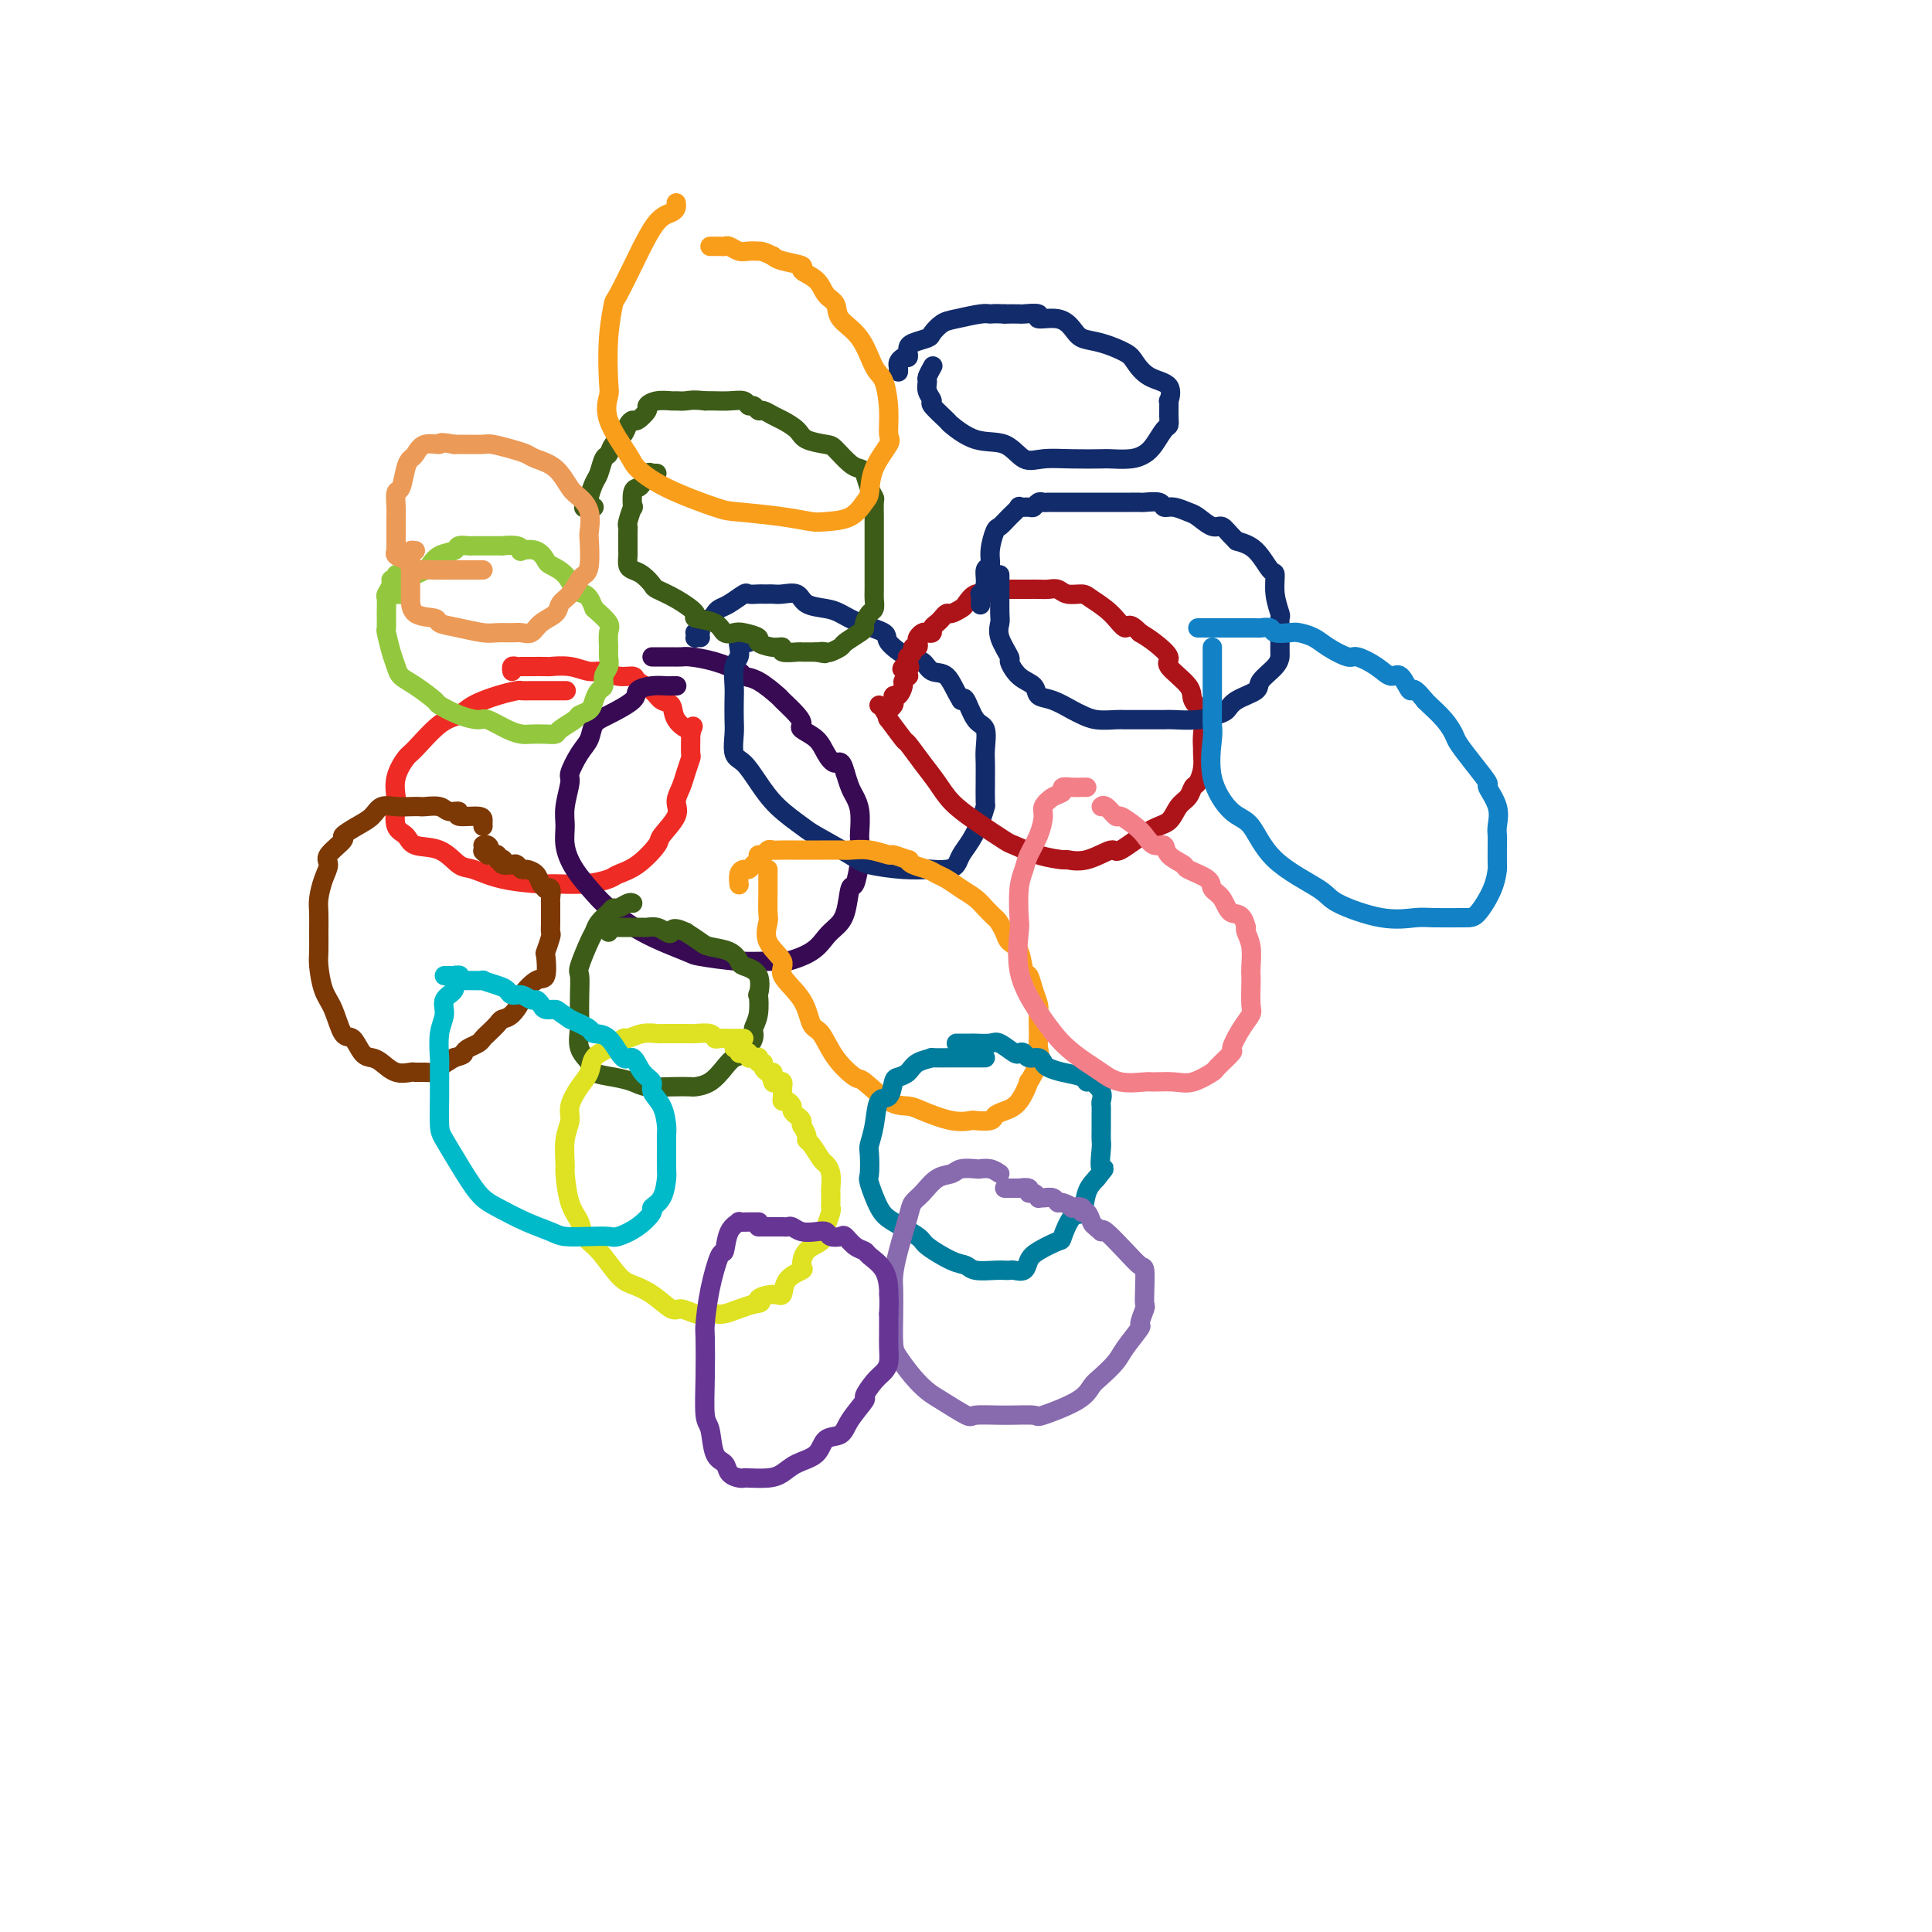 <svg viewBox='0 0 400 400' version='1.1' xmlns='http://www.w3.org/2000/svg' xmlns:xlink='http://www.w3.org/1999/xlink'><g fill='none' stroke='#EE2B24' stroke-width='4' stroke-linecap='round' stroke-linejoin='round'><path d='M117,143c0.199,-0.000 0.398,-0.000 0,0c-0.398,0.000 -1.392,0.000 -2,0c-0.608,-0.000 -0.829,-0.001 -1,0c-0.171,0.001 -0.291,0.002 -1,0c-0.709,-0.002 -2.007,-0.009 -3,0c-0.993,0.009 -1.682,0.034 -2,0c-0.318,-0.034 -0.264,-0.125 -1,0c-0.736,0.125 -2.264,0.468 -4,1c-1.736,0.532 -3.682,1.254 -5,2c-1.318,0.746 -2.007,1.518 -3,2c-0.993,0.482 -2.291,0.675 -4,2c-1.709,1.325 -3.831,3.781 -5,5c-1.169,1.219 -1.387,1.202 -2,2c-0.613,0.798 -1.622,2.412 -2,4c-0.378,1.588 -0.126,3.151 0,4c0.126,0.849 0.126,0.985 0,2c-0.126,1.015 -0.378,2.910 0,4c0.378,1.090 1.387,1.376 2,2c0.613,0.624 0.831,1.585 2,2c1.169,0.415 3.291,0.283 5,1c1.709,0.717 3.007,2.283 4,3c0.993,0.717 1.681,0.585 3,1c1.319,0.415 3.267,1.376 6,2c2.733,0.624 6.250,0.911 8,1c1.750,0.089 1.734,-0.018 3,0c1.266,0.018 3.814,0.163 6,0c2.186,-0.163 4.008,-0.632 5,-1c0.992,-0.368 1.153,-0.633 2,-1c0.847,-0.367 2.380,-0.835 4,-2c1.620,-1.165 3.327,-3.025 4,-4c0.673,-0.975 0.313,-1.065 1,-2c0.687,-0.935 2.423,-2.717 3,-4c0.577,-1.283 -0.003,-2.068 0,-3c0.003,-0.932 0.589,-2.011 1,-3c0.411,-0.989 0.646,-1.886 1,-3c0.354,-1.114 0.827,-2.443 1,-3c0.173,-0.557 0.047,-0.342 0,-1c-0.047,-0.658 -0.013,-2.188 0,-3c0.013,-0.812 0.007,-0.906 0,-1'/><path d='M143,152c0.637,-2.781 0.730,-1.234 0,-1c-0.730,0.234 -2.284,-0.844 -3,-2c-0.716,-1.156 -0.596,-2.391 -1,-3c-0.404,-0.609 -1.333,-0.593 -2,-1c-0.667,-0.407 -1.074,-1.237 -2,-2c-0.926,-0.763 -2.372,-1.457 -3,-2c-0.628,-0.543 -0.438,-0.934 -1,-1c-0.562,-0.066 -1.874,0.193 -3,0c-1.126,-0.193 -2.065,-0.836 -3,-1c-0.935,-0.164 -1.868,0.152 -3,0c-1.132,-0.152 -2.465,-0.773 -4,-1c-1.535,-0.227 -3.272,-0.061 -4,0c-0.728,0.061 -0.447,0.017 -1,0c-0.553,-0.017 -1.942,-0.005 -3,0c-1.058,0.005 -1.786,0.005 -2,0c-0.214,-0.005 0.086,-0.015 0,0c-0.086,0.015 -0.559,0.056 -1,0c-0.441,-0.056 -0.849,-0.207 -1,0c-0.151,0.207 -0.043,0.774 0,1c0.043,0.226 0.022,0.113 0,0'/></g>
<g fill='none' stroke='#370A53' stroke-width='4' stroke-linecap='round' stroke-linejoin='round'><path d='M140,142c0.101,0.001 0.201,0.003 0,0c-0.201,-0.003 -0.705,-0.010 -1,0c-0.295,0.010 -0.382,0.037 -1,0c-0.618,-0.037 -1.766,-0.138 -3,0c-1.234,0.138 -2.553,0.516 -3,1c-0.447,0.484 -0.020,1.076 -1,2c-0.980,0.924 -3.367,2.181 -5,3c-1.633,0.819 -2.514,1.200 -3,2c-0.486,0.800 -0.579,2.020 -1,3c-0.421,0.980 -1.170,1.721 -2,3c-0.830,1.279 -1.740,3.096 -2,4c-0.260,0.904 0.130,0.894 0,2c-0.130,1.106 -0.782,3.329 -1,5c-0.218,1.671 -0.003,2.791 0,4c0.003,1.209 -0.206,2.507 0,4c0.206,1.493 0.826,3.181 2,5c1.174,1.819 2.900,3.768 4,5c1.100,1.232 1.572,1.745 3,3c1.428,1.255 3.811,3.250 7,5c3.189,1.750 7.183,3.255 9,4c1.817,0.745 1.456,0.731 3,1c1.544,0.269 4.994,0.823 8,1c3.006,0.177 5.568,-0.021 7,0c1.432,0.021 1.735,0.262 3,0c1.265,-0.262 3.491,-1.028 5,-2c1.509,-0.972 2.302,-2.151 3,-3c0.698,-0.849 1.301,-1.367 2,-2c0.699,-0.633 1.494,-1.381 2,-3c0.506,-1.619 0.724,-4.109 1,-5c0.276,-0.891 0.611,-0.185 1,-1c0.389,-0.815 0.833,-3.153 1,-5c0.167,-1.847 0.056,-3.204 0,-4c-0.056,-0.796 -0.056,-1.031 0,-2c0.056,-0.969 0.170,-2.672 0,-4c-0.170,-1.328 -0.623,-2.281 -1,-3c-0.377,-0.719 -0.679,-1.206 -1,-2c-0.321,-0.794 -0.660,-1.897 -1,-3'/><path d='M175,160c-0.815,-3.157 -1.353,-2.050 -2,-2c-0.647,0.050 -1.404,-0.958 -2,-2c-0.596,-1.042 -1.033,-2.119 -2,-3c-0.967,-0.881 -2.466,-1.568 -3,-2c-0.534,-0.432 -0.103,-0.610 0,-1c0.103,-0.390 -0.124,-0.994 -1,-2c-0.876,-1.006 -2.403,-2.415 -3,-3c-0.597,-0.585 -0.265,-0.345 -1,-1c-0.735,-0.655 -2.536,-2.204 -4,-3c-1.464,-0.796 -2.590,-0.840 -3,-1c-0.410,-0.160 -0.102,-0.435 -1,-1c-0.898,-0.565 -3.000,-1.419 -5,-2c-2.000,-0.581 -3.898,-0.888 -5,-1c-1.102,-0.112 -1.408,-0.030 -2,0c-0.592,0.030 -1.469,0.008 -2,0c-0.531,-0.008 -0.717,-0.002 -1,0c-0.283,0.002 -0.664,0.001 -1,0c-0.336,-0.001 -0.626,-0.000 -1,0c-0.374,0.000 -0.831,0.000 -1,0c-0.169,-0.000 -0.048,-0.000 0,0c0.048,0.000 0.024,0.000 0,0'/></g>
<g fill='none' stroke='#122B6A' stroke-width='4' stroke-linecap='round' stroke-linejoin='round'><path d='M155,133c-0.312,0.016 -0.623,0.033 -1,0c-0.377,-0.033 -0.819,-0.115 -1,0c-0.181,0.115 -0.101,0.427 0,1c0.101,0.573 0.223,1.406 0,2c-0.223,0.594 -0.791,0.948 -1,2c-0.209,1.052 -0.057,2.804 0,4c0.057,1.196 0.021,1.838 0,3c-0.021,1.162 -0.025,2.844 0,4c0.025,1.156 0.080,1.785 0,3c-0.080,1.215 -0.295,3.015 0,4c0.295,0.985 1.099,1.154 2,2c0.901,0.846 1.897,2.370 3,4c1.103,1.630 2.311,3.368 4,5c1.689,1.632 3.857,3.159 5,4c1.143,0.841 1.259,0.996 3,2c1.741,1.004 5.105,2.857 7,4c1.895,1.143 2.321,1.575 4,2c1.679,0.425 4.611,0.844 7,1c2.389,0.156 4.236,0.051 5,0c0.764,-0.051 0.445,-0.046 1,0c0.555,0.046 1.983,0.134 3,0c1.017,-0.134 1.621,-0.488 2,-1c0.379,-0.512 0.532,-1.181 1,-2c0.468,-0.819 1.250,-1.789 2,-3c0.750,-1.211 1.469,-2.662 2,-4c0.531,-1.338 0.874,-2.564 1,-3c0.126,-0.436 0.033,-0.082 0,-1c-0.033,-0.918 -0.007,-3.108 0,-4c0.007,-0.892 -0.004,-0.488 0,-1c0.004,-0.512 0.022,-1.942 0,-3c-0.022,-1.058 -0.086,-1.745 0,-3c0.086,-1.255 0.322,-3.079 0,-4c-0.322,-0.921 -1.202,-0.940 -2,-2c-0.798,-1.060 -1.514,-3.160 -2,-4c-0.486,-0.840 -0.743,-0.420 -1,0'/><path d='M199,145c-1.295,-2.031 -2.033,-4.109 -3,-5c-0.967,-0.891 -2.164,-0.595 -3,-1c-0.836,-0.405 -1.311,-1.512 -2,-2c-0.689,-0.488 -1.591,-0.358 -3,-1c-1.409,-0.642 -3.324,-2.056 -4,-3c-0.676,-0.944 -0.114,-1.417 -1,-2c-0.886,-0.583 -3.219,-1.274 -5,-2c-1.781,-0.726 -3.008,-1.487 -4,-2c-0.992,-0.513 -1.747,-0.778 -3,-1c-1.253,-0.222 -3.004,-0.399 -4,-1c-0.996,-0.601 -1.237,-1.625 -2,-2c-0.763,-0.375 -2.049,-0.101 -3,0c-0.951,0.101 -1.569,0.027 -2,0c-0.431,-0.027 -0.677,-0.009 -1,0c-0.323,0.009 -0.723,0.009 -1,0c-0.277,-0.009 -0.431,-0.028 -1,0c-0.569,0.028 -1.553,0.101 -2,0c-0.447,-0.101 -0.356,-0.378 -1,0c-0.644,0.378 -2.023,1.409 -3,2c-0.977,0.591 -1.553,0.740 -2,1c-0.447,0.260 -0.765,0.630 -1,1c-0.235,0.370 -0.389,0.740 -1,1c-0.611,0.260 -1.681,0.408 -2,1c-0.319,0.592 0.111,1.626 0,2c-0.111,0.374 -0.763,0.086 -1,0c-0.237,-0.086 -0.060,0.030 0,0c0.060,-0.030 0.002,-0.204 0,0c-0.002,0.204 0.051,0.787 0,1c-0.051,0.213 -0.206,0.057 0,0c0.206,-0.057 0.773,-0.016 1,0c0.227,0.016 0.113,0.008 0,0'/></g>
<g fill='none' stroke='#3D5C18' stroke-width='4' stroke-linecap='round' stroke-linejoin='round'><path d='M131,187c-0.222,-0.118 -0.444,-0.236 -1,0c-0.556,0.236 -1.445,0.827 -2,1c-0.555,0.173 -0.778,-0.070 -1,0c-0.222,0.070 -0.445,0.453 -1,1c-0.555,0.547 -1.441,1.258 -2,2c-0.559,0.742 -0.791,1.516 -1,2c-0.209,0.484 -0.396,0.680 -1,2c-0.604,1.320 -1.625,3.766 -2,5c-0.375,1.234 -0.102,1.257 0,2c0.102,0.743 0.035,2.205 0,4c-0.035,1.795 -0.037,3.924 0,5c0.037,1.076 0.112,1.100 0,2c-0.112,0.900 -0.413,2.675 0,4c0.413,1.325 1.540,2.201 2,3c0.460,0.799 0.254,1.520 1,2c0.746,0.480 2.446,0.717 4,1c1.554,0.283 2.964,0.612 4,1c1.036,0.388 1.698,0.835 3,1c1.302,0.165 3.245,0.049 5,0c1.755,-0.049 3.324,-0.031 4,0c0.676,0.031 0.460,0.074 1,0c0.540,-0.074 1.837,-0.264 3,-1c1.163,-0.736 2.191,-2.017 3,-3c0.809,-0.983 1.397,-1.668 2,-2c0.603,-0.332 1.219,-0.311 2,-1c0.781,-0.689 1.725,-2.086 2,-3c0.275,-0.914 -0.120,-1.344 0,-2c0.120,-0.656 0.754,-1.538 1,-3c0.246,-1.462 0.106,-3.504 0,-4c-0.106,-0.496 -0.176,0.554 0,0c0.176,-0.554 0.597,-2.712 0,-4c-0.597,-1.288 -2.214,-1.706 -3,-2c-0.786,-0.294 -0.741,-0.463 -1,-1c-0.259,-0.537 -0.822,-1.443 -2,-2c-1.178,-0.557 -2.971,-0.765 -4,-1c-1.029,-0.235 -1.294,-0.496 -2,-1c-0.706,-0.504 -1.853,-1.252 -3,-2'/><path d='M142,193c-2.964,-1.409 -2.874,-0.430 -3,0c-0.126,0.430 -0.469,0.311 -1,0c-0.531,-0.311 -1.249,-0.815 -2,-1c-0.751,-0.185 -1.535,-0.050 -2,0c-0.465,0.050 -0.612,0.014 -1,0c-0.388,-0.014 -1.018,-0.005 -2,0c-0.982,0.005 -2.316,0.005 -3,0c-0.684,-0.005 -0.719,-0.015 -1,0c-0.281,0.015 -0.807,0.056 -1,0c-0.193,-0.056 -0.052,-0.207 0,0c0.052,0.207 0.015,0.774 0,1c-0.015,0.226 -0.007,0.113 0,0'/></g>
<g fill='none' stroke='#F99E1B' stroke-width='4' stroke-linecap='round' stroke-linejoin='round'><path d='M159,180c0.001,0.763 0.001,1.526 0,2c-0.001,0.474 -0.004,0.661 0,1c0.004,0.339 0.013,0.832 0,2c-0.013,1.168 -0.049,3.010 0,4c0.049,0.990 0.184,1.127 0,2c-0.184,0.873 -0.688,2.483 0,4c0.688,1.517 2.568,2.942 3,4c0.432,1.058 -0.584,1.748 0,3c0.584,1.252 2.770,3.065 4,5c1.230,1.935 1.506,3.993 2,5c0.494,1.007 1.205,0.964 2,2c0.795,1.036 1.673,3.153 3,5c1.327,1.847 3.104,3.425 4,4c0.896,0.575 0.910,0.148 2,1c1.090,0.852 3.256,2.985 5,4c1.744,1.015 3.067,0.913 4,1c0.933,0.087 1.476,0.364 3,1c1.524,0.636 4.029,1.632 6,2c1.971,0.368 3.409,0.110 4,0c0.591,-0.110 0.336,-0.071 1,0c0.664,0.071 2.249,0.175 3,0c0.751,-0.175 0.668,-0.628 1,-1c0.332,-0.372 1.077,-0.662 2,-1c0.923,-0.338 2.023,-0.723 3,-2c0.977,-1.277 1.831,-3.445 2,-4c0.169,-0.555 -0.347,0.501 0,0c0.347,-0.501 1.557,-2.561 2,-4c0.443,-1.439 0.120,-2.258 0,-3c-0.120,-0.742 -0.035,-1.409 0,-2c0.035,-0.591 0.021,-1.108 0,-2c-0.021,-0.892 -0.047,-2.158 0,-3c0.047,-0.842 0.168,-1.258 0,-2c-0.168,-0.742 -0.626,-1.809 -1,-3c-0.374,-1.191 -0.664,-2.507 -1,-3c-0.336,-0.493 -0.719,-0.163 -1,-1c-0.281,-0.837 -0.460,-2.841 -1,-4c-0.540,-1.159 -1.440,-1.474 -2,-2c-0.560,-0.526 -0.780,-1.263 -1,-2'/><path d='M208,193c-1.282,-2.440 -1.488,-2.541 -2,-3c-0.512,-0.459 -1.331,-1.275 -2,-2c-0.669,-0.725 -1.189,-1.360 -2,-2c-0.811,-0.640 -1.912,-1.284 -3,-2c-1.088,-0.716 -2.163,-1.502 -3,-2c-0.837,-0.498 -1.437,-0.707 -2,-1c-0.563,-0.293 -1.090,-0.671 -2,-1c-0.910,-0.329 -2.202,-0.609 -3,-1c-0.798,-0.391 -1.101,-0.893 -1,-1c0.101,-0.107 0.605,0.182 0,0c-0.605,-0.182 -2.321,-0.833 -3,-1c-0.679,-0.167 -0.323,0.151 -1,0c-0.677,-0.151 -2.389,-0.773 -4,-1c-1.611,-0.227 -3.123,-0.061 -4,0c-0.877,0.061 -1.120,0.016 -2,0c-0.880,-0.016 -2.396,-0.004 -4,0c-1.604,0.004 -3.294,0.000 -4,0c-0.706,-0.000 -0.426,0.004 -1,0c-0.574,-0.004 -2.000,-0.016 -3,0c-1.000,0.016 -1.574,0.060 -2,0c-0.426,-0.060 -0.706,-0.224 -1,0c-0.294,0.224 -0.604,0.834 -1,1c-0.396,0.166 -0.879,-0.114 -1,0c-0.121,0.114 0.122,0.621 0,1c-0.122,0.379 -0.607,0.631 -1,1c-0.393,0.369 -0.694,0.855 -1,1c-0.306,0.145 -0.618,-0.052 -1,0c-0.382,0.052 -0.834,0.354 -1,1c-0.166,0.646 -0.045,1.635 0,2c0.045,0.365 0.013,0.104 0,0c-0.013,-0.104 -0.006,-0.052 0,0'/></g>
<g fill='none' stroke='#7C3805' stroke-width='4' stroke-linecap='round' stroke-linejoin='round'><path d='M100,171c0.003,0.081 0.006,0.161 0,0c-0.006,-0.161 -0.022,-0.564 0,-1c0.022,-0.436 0.082,-0.905 -1,-1c-1.082,-0.095 -3.306,0.185 -4,0c-0.694,-0.185 0.141,-0.834 0,-1c-0.141,-0.166 -1.258,0.152 -2,0c-0.742,-0.152 -1.107,-0.772 -2,-1c-0.893,-0.228 -2.312,-0.063 -3,0c-0.688,0.063 -0.645,0.023 -1,0c-0.355,-0.023 -1.108,-0.029 -2,0c-0.892,0.029 -1.922,0.092 -3,0c-1.078,-0.092 -2.205,-0.339 -3,0c-0.795,0.339 -1.258,1.263 -2,2c-0.742,0.737 -1.764,1.285 -3,2c-1.236,0.715 -2.688,1.597 -3,2c-0.312,0.403 0.515,0.327 0,1c-0.515,0.673 -2.373,2.094 -3,3c-0.627,0.906 -0.025,1.298 0,2c0.025,0.702 -0.529,1.714 -1,3c-0.471,1.286 -0.859,2.845 -1,4c-0.141,1.155 -0.036,1.905 0,3c0.036,1.095 0.001,2.534 0,4c-0.001,1.466 0.030,2.958 0,4c-0.030,1.042 -0.121,1.636 0,3c0.121,1.364 0.455,3.500 1,5c0.545,1.500 1.301,2.363 2,4c0.699,1.637 1.341,4.048 2,5c0.659,0.952 1.334,0.445 2,1c0.666,0.555 1.324,2.173 2,3c0.676,0.827 1.371,0.863 2,1c0.629,0.137 1.194,0.376 2,1c0.806,0.624 1.855,1.632 3,2c1.145,0.368 2.385,0.096 3,0c0.615,-0.096 0.604,-0.018 1,0c0.396,0.018 1.199,-0.026 2,0c0.801,0.026 1.600,0.122 2,0c0.400,-0.122 0.400,-0.464 1,-1c0.600,-0.536 1.800,-1.268 3,-2'/><path d='M94,219c2.277,-0.642 1.971,-0.749 2,-1c0.029,-0.251 0.393,-0.648 1,-1c0.607,-0.352 1.457,-0.658 2,-1c0.543,-0.342 0.778,-0.719 1,-1c0.222,-0.281 0.432,-0.465 1,-1c0.568,-0.535 1.495,-1.422 2,-2c0.505,-0.578 0.590,-0.846 1,-1c0.410,-0.154 1.147,-0.195 2,-1c0.853,-0.805 1.822,-2.374 2,-3c0.178,-0.626 -0.437,-0.308 0,-1c0.437,-0.692 1.925,-2.392 3,-3c1.075,-0.608 1.738,-0.123 2,-1c0.262,-0.877 0.123,-3.116 0,-4c-0.123,-0.884 -0.229,-0.412 0,-1c0.229,-0.588 0.793,-2.238 1,-3c0.207,-0.762 0.055,-0.638 0,-1c-0.055,-0.362 -0.015,-1.209 0,-2c0.015,-0.791 0.005,-1.526 0,-2c-0.005,-0.474 -0.005,-0.687 0,-1c0.005,-0.313 0.015,-0.725 0,-1c-0.015,-0.275 -0.056,-0.413 0,-1c0.056,-0.587 0.208,-1.623 0,-2c-0.208,-0.377 -0.776,-0.093 -1,0c-0.224,0.093 -0.105,-0.003 0,0c0.105,0.003 0.197,0.107 0,0c-0.197,-0.107 -0.683,-0.425 -1,-1c-0.317,-0.575 -0.465,-1.408 -1,-2c-0.535,-0.592 -1.457,-0.942 -2,-1c-0.543,-0.058 -0.706,0.177 -1,0c-0.294,-0.177 -0.719,-0.766 -1,-1c-0.281,-0.234 -0.419,-0.114 -1,0c-0.581,0.114 -1.605,0.223 -2,0c-0.395,-0.223 -0.161,-0.778 0,-1c0.161,-0.222 0.250,-0.112 0,0c-0.250,0.112 -0.840,0.226 -1,0c-0.160,-0.226 0.111,-0.792 0,-1c-0.111,-0.208 -0.603,-0.060 -1,0c-0.397,0.060 -0.698,0.030 -1,0'/><path d='M101,177c-2.027,-1.249 -0.595,-0.871 0,-1c0.595,-0.129 0.352,-0.766 0,-1c-0.352,-0.234 -0.815,-0.067 -1,0c-0.185,0.067 -0.093,0.033 0,0'/></g>
<g fill='none' stroke='#AD1419' stroke-width='4' stroke-linecap='round' stroke-linejoin='round'><path d='M182,146c0.286,0.164 0.572,0.328 1,1c0.428,0.672 0.999,1.852 1,2c0.001,0.148 -0.569,-0.737 0,0c0.569,0.737 2.276,3.096 3,4c0.724,0.904 0.466,0.355 1,1c0.534,0.645 1.860,2.485 3,4c1.140,1.515 2.095,2.706 3,4c0.905,1.294 1.759,2.693 3,4c1.241,1.307 2.869,2.522 5,4c2.131,1.478 4.764,3.218 6,4c1.236,0.782 1.073,0.604 2,1c0.927,0.396 2.942,1.366 5,2c2.058,0.634 4.158,0.934 5,1c0.842,0.066 0.427,-0.101 1,0c0.573,0.101 2.135,0.471 4,0c1.865,-0.471 4.032,-1.782 5,-2c0.968,-0.218 0.735,0.658 2,0c1.265,-0.658 4.027,-2.849 6,-4c1.973,-1.151 3.158,-1.263 4,-2c0.842,-0.737 1.340,-2.101 2,-3c0.660,-0.899 1.483,-1.334 2,-2c0.517,-0.666 0.727,-1.564 1,-2c0.273,-0.436 0.608,-0.412 1,-1c0.392,-0.588 0.839,-1.788 1,-3c0.161,-1.212 0.035,-2.435 0,-3c-0.035,-0.565 0.019,-0.471 0,-1c-0.019,-0.529 -0.112,-1.683 0,-3c0.112,-1.317 0.428,-2.799 0,-4c-0.428,-1.201 -1.602,-2.121 -2,-3c-0.398,-0.879 -0.021,-1.716 -1,-3c-0.979,-1.284 -3.314,-3.014 -4,-4c-0.686,-0.986 0.277,-1.227 0,-2c-0.277,-0.773 -1.793,-2.078 -3,-3c-1.207,-0.922 -2.103,-1.461 -3,-2'/><path d='M236,131c-2.568,-2.718 -2.488,-1.015 -3,-1c-0.512,0.015 -1.618,-1.660 -3,-3c-1.382,-1.340 -3.042,-2.345 -4,-3c-0.958,-0.655 -1.215,-0.960 -2,-1c-0.785,-0.040 -2.097,0.185 -3,0c-0.903,-0.185 -1.398,-0.782 -2,-1c-0.602,-0.218 -1.311,-0.058 -2,0c-0.689,0.058 -1.358,0.016 -2,0c-0.642,-0.016 -1.256,-0.004 -2,0c-0.744,0.004 -1.619,-0.000 -2,0c-0.381,0.000 -0.269,0.004 -1,0c-0.731,-0.004 -2.307,-0.017 -3,0c-0.693,0.017 -0.504,0.064 -1,0c-0.496,-0.064 -1.676,-0.239 -2,0c-0.324,0.239 0.208,0.891 0,1c-0.208,0.109 -1.155,-0.325 -2,0c-0.845,0.325 -1.589,1.411 -2,2c-0.411,0.589 -0.491,0.683 -1,1c-0.509,0.317 -1.447,0.858 -2,1c-0.553,0.142 -0.722,-0.116 -1,0c-0.278,0.116 -0.666,0.606 -1,1c-0.334,0.394 -0.614,0.693 -1,1c-0.386,0.307 -0.878,0.621 -1,1c-0.122,0.379 0.125,0.822 0,1c-0.125,0.178 -0.621,0.090 -1,0c-0.379,-0.090 -0.642,-0.183 -1,0c-0.358,0.183 -0.813,0.640 -1,1c-0.187,0.360 -0.106,0.622 0,1c0.106,0.378 0.239,0.871 0,1c-0.239,0.129 -0.849,-0.106 -1,0c-0.151,0.106 0.155,0.554 0,1c-0.155,0.446 -0.773,0.889 -1,1c-0.227,0.111 -0.065,-0.111 0,0c0.065,0.111 0.032,0.556 0,1'/><path d='M188,137c-2.476,2.504 -0.668,1.263 0,1c0.668,-0.263 0.194,0.453 0,1c-0.194,0.547 -0.107,0.925 0,1c0.107,0.075 0.235,-0.152 0,0c-0.235,0.152 -0.834,0.685 -1,1c-0.166,0.315 0.100,0.413 0,1c-0.100,0.587 -0.566,1.664 -1,2c-0.434,0.336 -0.834,-0.067 -1,0c-0.166,0.067 -0.096,0.606 0,1c0.096,0.394 0.218,0.645 0,1c-0.218,0.355 -0.777,0.816 -1,1c-0.223,0.184 -0.112,0.092 0,0'/></g>
<g fill='none' stroke='#007C9C' stroke-width='4' stroke-linecap='round' stroke-linejoin='round'><path d='M204,219c-0.295,0.000 -0.590,0.000 -1,0c-0.410,-0.000 -0.936,-0.000 -1,0c-0.064,0.000 0.335,0.000 0,0c-0.335,-0.000 -1.404,-0.001 -2,0c-0.596,0.001 -0.719,0.002 -1,0c-0.281,-0.002 -0.718,-0.008 -2,0c-1.282,0.008 -3.408,0.030 -4,0c-0.592,-0.030 0.350,-0.112 0,0c-0.350,0.112 -1.991,0.420 -3,1c-1.009,0.580 -1.388,1.433 -2,2c-0.612,0.567 -1.459,0.846 -2,1c-0.541,0.154 -0.776,0.181 -1,1c-0.224,0.819 -0.438,2.430 -1,3c-0.562,0.570 -1.471,0.100 -2,1c-0.529,0.900 -0.679,3.169 -1,5c-0.321,1.831 -0.812,3.225 -1,4c-0.188,0.775 -0.072,0.930 0,2c0.072,1.070 0.100,3.053 0,4c-0.100,0.947 -0.329,0.857 0,2c0.329,1.143 1.214,3.518 2,5c0.786,1.482 1.471,2.070 3,3c1.529,0.930 3.902,2.200 5,3c1.098,0.800 0.920,1.128 2,2c1.080,0.872 3.417,2.286 5,3c1.583,0.714 2.413,0.727 3,1c0.587,0.273 0.930,0.805 2,1c1.070,0.195 2.868,0.054 4,0c1.132,-0.054 1.598,-0.021 2,0c0.402,0.021 0.738,0.028 1,0c0.262,-0.028 0.449,-0.092 1,0c0.551,0.092 1.467,0.340 2,0c0.533,-0.340 0.684,-1.269 1,-2c0.316,-0.731 0.795,-1.264 2,-2c1.205,-0.736 3.134,-1.674 4,-2c0.866,-0.326 0.669,-0.040 1,-1c0.331,-0.960 1.192,-3.164 2,-4c0.808,-0.836 1.564,-0.302 2,-1c0.436,-0.698 0.553,-2.628 1,-4c0.447,-1.372 1.223,-2.186 2,-3'/><path d='M227,244c2.547,-3.176 1.414,-1.617 1,-2c-0.414,-0.383 -0.111,-2.708 0,-4c0.111,-1.292 0.029,-1.550 0,-2c-0.029,-0.450 -0.006,-1.093 0,-2c0.006,-0.907 -0.005,-2.079 0,-3c0.005,-0.921 0.026,-1.591 0,-2c-0.026,-0.409 -0.098,-0.557 0,-1c0.098,-0.443 0.368,-1.179 0,-2c-0.368,-0.821 -1.373,-1.726 -2,-2c-0.627,-0.274 -0.875,0.081 -1,0c-0.125,-0.081 -0.126,-0.600 -1,-1c-0.874,-0.400 -2.619,-0.681 -4,-1c-1.381,-0.319 -2.397,-0.678 -3,-1c-0.603,-0.322 -0.792,-0.609 -1,-1c-0.208,-0.391 -0.435,-0.887 -1,-1c-0.565,-0.113 -1.468,0.158 -2,0c-0.532,-0.158 -0.693,-0.746 -1,-1c-0.307,-0.254 -0.758,-0.173 -1,0c-0.242,0.173 -0.273,0.439 -1,0c-0.727,-0.439 -2.149,-1.582 -3,-2c-0.851,-0.418 -1.132,-0.112 -2,0c-0.868,0.112 -2.324,0.030 -3,0c-0.676,-0.030 -0.573,-0.008 -1,0c-0.427,0.008 -1.384,0.002 -2,0c-0.616,-0.002 -0.890,-0.001 -1,0c-0.110,0.001 -0.055,0.000 0,0'/></g>
<g fill='none' stroke='#DEE222' stroke-width='4' stroke-linecap='round' stroke-linejoin='round'><path d='M154,215c-0.469,0.001 -0.938,0.001 -1,0c-0.062,-0.001 0.284,-0.004 0,0c-0.284,0.004 -1.197,0.015 -2,0c-0.803,-0.015 -1.495,-0.057 -2,0c-0.505,0.057 -0.823,0.211 -1,0c-0.177,-0.211 -0.212,-0.789 -1,-1c-0.788,-0.211 -2.328,-0.056 -3,0c-0.672,0.056 -0.476,0.014 -1,0c-0.524,-0.014 -1.769,0.000 -3,0c-1.231,-0.000 -2.447,-0.016 -3,0c-0.553,0.016 -0.444,0.063 -1,0c-0.556,-0.063 -1.778,-0.236 -3,0c-1.222,0.236 -2.445,0.881 -3,1c-0.555,0.119 -0.441,-0.290 -1,0c-0.559,0.290 -1.790,1.278 -3,2c-1.210,0.722 -2.400,1.179 -3,2c-0.600,0.821 -0.609,2.006 -1,3c-0.391,0.994 -1.162,1.797 -2,3c-0.838,1.203 -1.742,2.804 -2,4c-0.258,1.196 0.129,1.986 0,3c-0.129,1.014 -0.774,2.252 -1,4c-0.226,1.748 -0.035,4.005 0,5c0.035,0.995 -0.088,0.729 0,2c0.088,1.271 0.387,4.081 1,6c0.613,1.919 1.542,2.948 2,4c0.458,1.052 0.446,2.129 1,3c0.554,0.871 1.675,1.537 3,3c1.325,1.463 2.854,3.722 4,5c1.146,1.278 1.911,1.576 3,2c1.089,0.424 2.504,0.975 4,2c1.496,1.025 3.072,2.523 4,3c0.928,0.477 1.206,-0.068 2,0c0.794,0.068 2.102,0.747 3,1c0.898,0.253 1.384,0.079 2,0c0.616,-0.079 1.361,-0.062 2,0c0.639,0.062 1.172,0.171 2,0c0.828,-0.171 1.951,-0.620 3,-1c1.049,-0.380 2.025,-0.690 3,-1'/><path d='M156,270c2.706,-0.310 0.971,-0.584 1,-1c0.029,-0.416 1.822,-0.974 3,-1c1.178,-0.026 1.742,0.481 2,0c0.258,-0.481 0.209,-1.949 1,-3c0.791,-1.051 2.423,-1.686 3,-2c0.577,-0.314 0.101,-0.306 0,-1c-0.101,-0.694 0.173,-2.091 1,-3c0.827,-0.909 2.208,-1.329 3,-2c0.792,-0.671 0.997,-1.593 1,-2c0.003,-0.407 -0.195,-0.298 0,-1c0.195,-0.702 0.784,-2.214 1,-3c0.216,-0.786 0.059,-0.847 0,-1c-0.059,-0.153 -0.019,-0.398 0,-1c0.019,-0.602 0.017,-1.560 0,-2c-0.017,-0.440 -0.050,-0.363 0,-1c0.050,-0.637 0.181,-1.988 0,-3c-0.181,-1.012 -0.674,-1.684 -1,-2c-0.326,-0.316 -0.483,-0.274 -1,-1c-0.517,-0.726 -1.392,-2.219 -2,-3c-0.608,-0.781 -0.948,-0.849 -1,-1c-0.052,-0.151 0.183,-0.383 0,-1c-0.183,-0.617 -0.784,-1.618 -1,-2c-0.216,-0.382 -0.048,-0.144 0,0c0.048,0.144 -0.025,0.193 0,0c0.025,-0.193 0.148,-0.630 0,-1c-0.148,-0.370 -0.565,-0.673 -1,-1c-0.435,-0.327 -0.887,-0.678 -1,-1c-0.113,-0.322 0.113,-0.616 0,-1c-0.113,-0.384 -0.567,-0.858 -1,-1c-0.433,-0.142 -0.847,0.049 -1,0c-0.153,-0.049 -0.045,-0.339 0,-1c0.045,-0.661 0.026,-1.694 0,-2c-0.026,-0.306 -0.058,0.114 0,0c0.058,-0.114 0.208,-0.761 0,-1c-0.208,-0.239 -0.774,-0.068 -1,0c-0.226,0.068 -0.113,0.034 0,0'/><path d='M161,224c-1.925,-2.896 -1.238,-0.635 -1,0c0.238,0.635 0.026,-0.356 0,-1c-0.026,-0.644 0.133,-0.942 0,-1c-0.133,-0.058 -0.558,0.124 -1,0c-0.442,-0.124 -0.902,-0.555 -1,-1c-0.098,-0.445 0.167,-0.904 0,-1c-0.167,-0.096 -0.767,0.171 -1,0c-0.233,-0.171 -0.100,-0.782 0,-1c0.100,-0.218 0.168,-0.045 0,0c-0.168,0.045 -0.571,-0.040 -1,0c-0.429,0.040 -0.885,0.203 -1,0c-0.115,-0.203 0.109,-0.772 0,-1c-0.109,-0.228 -0.551,-0.113 -1,0c-0.449,0.113 -0.904,0.226 -1,0c-0.096,-0.226 0.166,-0.792 0,-1c-0.166,-0.208 -0.762,-0.060 -1,0c-0.238,0.060 -0.119,0.030 0,0'/></g>
<g fill='none' stroke='#3D5C18' stroke-width='4' stroke-linecap='round' stroke-linejoin='round'><path d='M136,98c-0.446,-0.014 -0.893,-0.028 -1,0c-0.107,0.028 0.125,0.099 0,0c-0.125,-0.099 -0.608,-0.368 -1,0c-0.392,0.368 -0.692,1.374 -1,2c-0.308,0.626 -0.622,0.872 -1,1c-0.378,0.128 -0.819,0.139 -1,1c-0.181,0.861 -0.101,2.573 0,3c0.101,0.427 0.223,-0.430 0,0c-0.223,0.430 -0.792,2.147 -1,3c-0.208,0.853 -0.056,0.841 0,1c0.056,0.159 0.015,0.490 0,1c-0.015,0.510 -0.005,1.201 0,2c0.005,0.799 0.004,1.706 0,2c-0.004,0.294 -0.009,-0.024 0,0c0.009,0.024 0.034,0.392 0,1c-0.034,0.608 -0.127,1.458 0,2c0.127,0.542 0.476,0.777 1,1c0.524,0.223 1.225,0.434 2,1c0.775,0.566 1.626,1.486 2,2c0.374,0.514 0.271,0.623 1,1c0.729,0.377 2.288,1.023 4,2c1.712,0.977 3.575,2.286 4,3c0.425,0.714 -0.590,0.831 0,1c0.590,0.169 2.783,0.388 4,1c1.217,0.612 1.458,1.617 2,2c0.542,0.383 1.384,0.145 2,0c0.616,-0.145 1.007,-0.198 2,0c0.993,0.198 2.589,0.645 3,1c0.411,0.355 -0.363,0.617 0,1c0.363,0.383 1.862,0.887 3,1c1.138,0.113 1.915,-0.166 2,0c0.085,0.166 -0.521,0.777 0,1c0.521,0.223 2.171,0.060 3,0c0.829,-0.060 0.839,-0.016 1,0c0.161,0.016 0.475,0.005 1,0c0.525,-0.005 1.263,-0.002 2,0'/><path d='M169,135c3.113,0.623 1.395,0.179 1,0c-0.395,-0.179 0.531,-0.093 1,0c0.469,0.093 0.480,0.193 1,0c0.520,-0.193 1.550,-0.681 2,-1c0.450,-0.319 0.319,-0.471 1,-1c0.681,-0.529 2.172,-1.436 3,-2c0.828,-0.564 0.992,-0.785 1,-1c0.008,-0.215 -0.142,-0.425 0,-1c0.142,-0.575 0.574,-1.514 1,-2c0.426,-0.486 0.846,-0.520 1,-1c0.154,-0.480 0.041,-1.405 0,-2c-0.041,-0.595 -0.011,-0.859 0,-2c0.011,-1.141 0.003,-3.160 0,-4c-0.003,-0.840 -0.001,-0.503 0,-1c0.001,-0.497 -0.000,-1.828 0,-3c0.000,-1.172 0.001,-2.183 0,-3c-0.001,-0.817 -0.003,-1.439 0,-2c0.003,-0.561 0.012,-1.061 0,-2c-0.012,-0.939 -0.044,-2.318 0,-3c0.044,-0.682 0.165,-0.667 0,-1c-0.165,-0.333 -0.615,-1.014 -1,-2c-0.385,-0.986 -0.706,-2.278 -1,-3c-0.294,-0.722 -0.562,-0.875 -1,-1c-0.438,-0.125 -1.047,-0.221 -2,-1c-0.953,-0.779 -2.251,-2.240 -3,-3c-0.749,-0.760 -0.949,-0.819 -2,-1c-1.051,-0.181 -2.954,-0.483 -4,-1c-1.046,-0.517 -1.236,-1.248 -2,-2c-0.764,-0.752 -2.102,-1.526 -3,-2c-0.898,-0.474 -1.354,-0.648 -2,-1c-0.646,-0.352 -1.481,-0.883 -2,-1c-0.519,-0.117 -0.722,0.179 -1,0c-0.278,-0.179 -0.630,-0.833 -1,-1c-0.370,-0.167 -0.757,0.151 -1,0c-0.243,-0.151 -0.344,-0.773 -1,-1c-0.656,-0.227 -1.869,-0.061 -3,0c-1.131,0.061 -2.180,0.017 -3,0c-0.820,-0.017 -1.410,-0.009 -2,0'/><path d='M146,83c-2.647,-0.308 -3.263,-0.079 -4,0c-0.737,0.079 -1.593,0.009 -2,0c-0.407,-0.009 -0.365,0.044 -1,0c-0.635,-0.044 -1.949,-0.184 -3,0c-1.051,0.184 -1.840,0.692 -2,1c-0.160,0.308 0.309,0.414 0,1c-0.309,0.586 -1.396,1.651 -2,2c-0.604,0.349 -0.725,-0.018 -1,0c-0.275,0.018 -0.704,0.423 -1,1c-0.296,0.577 -0.461,1.328 -1,2c-0.539,0.672 -1.454,1.267 -2,2c-0.546,0.733 -0.725,1.604 -1,2c-0.275,0.396 -0.647,0.315 -1,1c-0.353,0.685 -0.687,2.135 -1,3c-0.313,0.865 -0.607,1.146 -1,2c-0.393,0.854 -0.887,2.281 -1,3c-0.113,0.719 0.156,0.728 0,1c-0.156,0.272 -0.735,0.805 -1,1c-0.265,0.195 -0.215,0.052 0,0c0.215,-0.052 0.596,-0.014 1,0c0.404,0.014 0.830,0.004 1,0c0.170,-0.004 0.085,-0.002 0,0'/></g>
<g fill='none' stroke='#93C83E' stroke-width='4' stroke-linecap='round' stroke-linejoin='round'><path d='M85,119c-0.723,0.031 -1.447,0.063 -2,0c-0.553,-0.063 -0.937,-0.220 -1,0c-0.063,0.220 0.193,0.817 0,1c-0.193,0.183 -0.836,-0.048 -1,0c-0.164,0.048 0.153,0.374 0,1c-0.153,0.626 -0.774,1.552 -1,2c-0.226,0.448 -0.058,0.420 0,1c0.058,0.580 0.005,1.769 0,3c-0.005,1.231 0.039,2.504 0,3c-0.039,0.496 -0.161,0.214 0,1c0.161,0.786 0.604,2.638 1,4c0.396,1.362 0.744,2.234 1,3c0.256,0.766 0.420,1.427 1,2c0.580,0.573 1.577,1.058 3,2c1.423,0.942 3.271,2.342 4,3c0.729,0.658 0.337,0.575 1,1c0.663,0.425 2.380,1.357 4,2c1.620,0.643 3.143,0.995 4,1c0.857,0.005 1.048,-0.339 2,0c0.952,0.339 2.665,1.359 4,2c1.335,0.641 2.292,0.902 3,1c0.708,0.098 1.167,0.034 2,0c0.833,-0.034 2.039,-0.037 3,0c0.961,0.037 1.676,0.113 2,0c0.324,-0.113 0.258,-0.414 1,-1c0.742,-0.586 2.293,-1.456 3,-2c0.707,-0.544 0.572,-0.761 1,-1c0.428,-0.239 1.420,-0.501 2,-1c0.580,-0.499 0.748,-1.236 1,-2c0.252,-0.764 0.589,-1.556 1,-2c0.411,-0.444 0.895,-0.541 1,-1c0.105,-0.459 -0.169,-1.282 0,-2c0.169,-0.718 0.779,-1.332 1,-2c0.221,-0.668 0.051,-1.389 0,-2c-0.051,-0.611 0.017,-1.112 0,-2c-0.017,-0.888 -0.120,-2.162 0,-3c0.120,-0.838 0.463,-1.239 0,-2c-0.463,-0.761 -1.731,-1.880 -3,-3'/><path d='M123,126c-0.816,-2.206 -1.356,-2.722 -2,-3c-0.644,-0.278 -1.392,-0.316 -2,-1c-0.608,-0.684 -1.074,-2.012 -2,-3c-0.926,-0.988 -2.311,-1.637 -3,-2c-0.689,-0.363 -0.683,-0.441 -1,-1c-0.317,-0.559 -0.959,-1.600 -2,-2c-1.041,-0.400 -2.483,-0.160 -3,0c-0.517,0.160 -0.111,0.239 0,0c0.111,-0.239 -0.073,-0.796 -1,-1c-0.927,-0.204 -2.595,-0.055 -3,0c-0.405,0.055 0.454,0.015 0,0c-0.454,-0.015 -2.220,-0.005 -3,0c-0.780,0.005 -0.574,0.005 -1,0c-0.426,-0.005 -1.482,-0.013 -2,0c-0.518,0.013 -0.496,0.049 -1,0c-0.504,-0.049 -1.535,-0.182 -2,0c-0.465,0.182 -0.365,0.679 -1,1c-0.635,0.321 -2.006,0.467 -3,1c-0.994,0.533 -1.611,1.452 -2,2c-0.389,0.548 -0.548,0.724 -1,1c-0.452,0.276 -1.196,0.652 -2,1c-0.804,0.348 -1.669,0.668 -2,1c-0.331,0.332 -0.127,0.677 0,1c0.127,0.323 0.178,0.623 0,1c-0.178,0.377 -0.587,0.832 -1,1c-0.413,0.168 -0.832,0.048 -1,0c-0.168,-0.048 -0.084,-0.024 0,0'/></g>
<g fill='none' stroke='#122B6A' stroke-width='4' stroke-linecap='round' stroke-linejoin='round'><path d='M207,119c0.000,0.733 0.001,1.466 0,2c-0.001,0.534 -0.002,0.868 0,1c0.002,0.132 0.008,0.060 0,1c-0.008,0.940 -0.032,2.890 0,4c0.032,1.110 0.118,1.379 0,2c-0.118,0.621 -0.441,1.594 0,3c0.441,1.406 1.647,3.245 2,4c0.353,0.755 -0.146,0.425 0,1c0.146,0.575 0.939,2.056 2,3c1.061,0.944 2.391,1.352 3,2c0.609,0.648 0.496,1.536 1,2c0.504,0.464 1.623,0.502 3,1c1.377,0.498 3.011,1.454 4,2c0.989,0.546 1.334,0.682 2,1c0.666,0.318 1.653,0.817 3,1c1.347,0.183 3.054,0.049 4,0c0.946,-0.049 1.130,-0.012 2,0c0.870,0.012 2.425,0.000 4,0c1.575,-0.000 3.171,0.012 4,0c0.829,-0.012 0.891,-0.048 2,0c1.109,0.048 3.265,0.178 5,0c1.735,-0.178 3.051,-0.666 4,-1c0.949,-0.334 1.533,-0.516 2,-1c0.467,-0.484 0.819,-1.272 2,-2c1.181,-0.728 3.192,-1.397 4,-2c0.808,-0.603 0.413,-1.140 1,-2c0.587,-0.860 2.157,-2.042 3,-3c0.843,-0.958 0.959,-1.694 1,-2c0.041,-0.306 0.007,-0.184 0,-1c-0.007,-0.816 0.013,-2.570 0,-4c-0.013,-1.430 -0.058,-2.537 0,-3c0.058,-0.463 0.217,-0.281 0,-1c-0.217,-0.719 -0.812,-2.339 -1,-4c-0.188,-1.661 0.032,-3.363 0,-4c-0.032,-0.637 -0.316,-0.210 -1,-1c-0.684,-0.790 -1.767,-2.797 -3,-4c-1.233,-1.203 -2.617,-1.601 -4,-2'/><path d='M256,112c-1.839,-1.792 -2.435,-2.771 -3,-3c-0.565,-0.229 -1.097,0.294 -2,0c-0.903,-0.294 -2.176,-1.403 -3,-2c-0.824,-0.597 -1.198,-0.682 -2,-1c-0.802,-0.318 -2.031,-0.870 -3,-1c-0.969,-0.130 -1.676,0.161 -2,0c-0.324,-0.161 -0.263,-0.775 -1,-1c-0.737,-0.225 -2.271,-0.060 -3,0c-0.729,0.060 -0.651,0.016 -1,0c-0.349,-0.016 -1.123,-0.004 -2,0c-0.877,0.004 -1.855,0.001 -3,0c-1.145,-0.001 -2.457,-0.000 -3,0c-0.543,0.000 -0.315,0.000 -1,0c-0.685,-0.000 -2.281,-0.000 -3,0c-0.719,0.000 -0.560,-0.000 -1,0c-0.440,0.000 -1.480,0.000 -2,0c-0.520,-0.000 -0.520,-0.001 -1,0c-0.480,0.001 -1.438,0.004 -2,0c-0.562,-0.004 -0.727,-0.015 -1,0c-0.273,0.015 -0.656,0.057 -1,0c-0.344,-0.057 -0.651,-0.213 -1,0c-0.349,0.213 -0.740,0.795 -1,1c-0.260,0.205 -0.388,0.034 -1,0c-0.612,-0.034 -1.708,0.068 -2,0c-0.292,-0.068 0.219,-0.307 0,0c-0.219,0.307 -1.168,1.161 -2,2c-0.832,0.839 -1.548,1.662 -2,2c-0.452,0.338 -0.642,0.191 -1,1c-0.358,0.809 -0.884,2.575 -1,4c-0.116,1.425 0.179,2.509 0,3c-0.179,0.491 -0.833,0.388 -1,1c-0.167,0.612 0.151,1.940 0,3c-0.151,1.060 -0.773,1.851 -1,2c-0.227,0.149 -0.061,-0.345 0,0c0.061,0.345 0.017,1.527 0,2c-0.017,0.473 -0.009,0.236 0,0'/><path d='M193,76c0.116,-0.208 0.232,-0.416 0,0c-0.232,0.416 -0.811,1.457 -1,2c-0.189,0.543 0.013,0.587 0,1c-0.013,0.413 -0.242,1.193 0,2c0.242,0.807 0.954,1.639 1,2c0.046,0.361 -0.575,0.251 0,1c0.575,0.749 2.345,2.355 3,3c0.655,0.645 0.197,0.327 1,1c0.803,0.673 2.869,2.338 5,3c2.131,0.662 4.326,0.321 6,1c1.674,0.679 2.827,2.378 4,3c1.173,0.622 2.365,0.167 4,0c1.635,-0.167 3.712,-0.047 6,0c2.288,0.047 4.787,0.022 6,0c1.213,-0.022 1.141,-0.041 2,0c0.859,0.041 2.651,0.142 4,0c1.349,-0.142 2.256,-0.526 3,-1c0.744,-0.474 1.324,-1.039 2,-2c0.676,-0.961 1.448,-2.318 2,-3c0.552,-0.682 0.883,-0.690 1,-1c0.117,-0.310 0.019,-0.921 0,-2c-0.019,-1.079 0.041,-2.624 0,-3c-0.041,-0.376 -0.182,0.419 0,0c0.182,-0.419 0.689,-2.053 0,-3c-0.689,-0.947 -2.573,-1.209 -4,-2c-1.427,-0.791 -2.398,-2.112 -3,-3c-0.602,-0.888 -0.834,-1.342 -2,-2c-1.166,-0.658 -3.267,-1.520 -5,-2c-1.733,-0.480 -3.099,-0.577 -4,-1c-0.901,-0.423 -1.338,-1.171 -2,-2c-0.662,-0.829 -1.548,-1.739 -3,-2c-1.452,-0.261 -3.469,0.126 -4,0c-0.531,-0.126 0.425,-0.766 0,-1c-0.425,-0.234 -2.230,-0.063 -3,0c-0.770,0.063 -0.506,0.018 -1,0c-0.494,-0.018 -1.747,-0.009 -3,0'/><path d='M208,65c-2.330,-0.141 -2.656,0.008 -3,0c-0.344,-0.008 -0.706,-0.171 -2,0c-1.294,0.171 -3.520,0.676 -5,1c-1.480,0.324 -2.214,0.468 -3,1c-0.786,0.532 -1.622,1.452 -2,2c-0.378,0.548 -0.297,0.725 -1,1c-0.703,0.275 -2.191,0.647 -3,1c-0.809,0.353 -0.938,0.686 -1,1c-0.062,0.314 -0.055,0.609 0,1c0.055,0.391 0.158,0.879 0,1c-0.158,0.121 -0.578,-0.125 -1,0c-0.422,0.125 -0.845,0.621 -1,1c-0.155,0.379 -0.042,0.640 0,1c0.042,0.360 0.012,0.817 0,1c-0.012,0.183 -0.006,0.091 0,0'/></g>
<g fill='none' stroke='#F99E1B' stroke-width='4' stroke-linecap='round' stroke-linejoin='round'><path d='M140,42c0.047,0.329 0.093,0.658 0,1c-0.093,0.342 -0.327,0.695 -1,1c-0.673,0.305 -1.787,0.560 -3,2c-1.213,1.440 -2.525,4.064 -3,5c-0.475,0.936 -0.114,0.184 -1,2c-0.886,1.816 -3.021,6.200 -4,8c-0.979,1.800 -0.802,1.017 -1,2c-0.198,0.983 -0.771,3.734 -1,7c-0.229,3.266 -0.114,7.048 0,9c0.114,1.952 0.226,2.075 0,3c-0.226,0.925 -0.790,2.651 0,5c0.790,2.349 2.933,5.322 4,7c1.067,1.678 1.057,2.060 2,3c0.943,0.940 2.840,2.438 6,4c3.160,1.562 7.582,3.189 10,4c2.418,0.811 2.832,0.805 5,1c2.168,0.195 6.090,0.592 9,1c2.910,0.408 4.808,0.827 6,1c1.192,0.173 1.679,0.099 3,0c1.321,-0.099 3.476,-0.223 5,-1c1.524,-0.777 2.419,-2.209 3,-3c0.581,-0.791 0.850,-0.943 1,-2c0.150,-1.057 0.182,-3.018 1,-5c0.818,-1.982 2.424,-3.983 3,-5c0.576,-1.017 0.123,-1.048 0,-2c-0.123,-0.952 0.086,-2.824 0,-5c-0.086,-2.176 -0.466,-4.656 -1,-6c-0.534,-1.344 -1.221,-1.552 -2,-3c-0.779,-1.448 -1.649,-4.135 -3,-6c-1.351,-1.865 -3.183,-2.909 -4,-4c-0.817,-1.091 -0.618,-2.229 -1,-3c-0.382,-0.771 -1.345,-1.176 -2,-2c-0.655,-0.824 -1.001,-2.066 -2,-3c-0.999,-0.934 -2.649,-1.560 -3,-2c-0.351,-0.440 0.598,-0.695 0,-1c-0.598,-0.305 -2.742,-0.658 -4,-1c-1.258,-0.342 -1.629,-0.671 -2,-1'/><path d='M160,53c-1.975,-0.996 -2.413,-0.985 -3,-1c-0.587,-0.015 -1.323,-0.057 -2,0c-0.677,0.057 -1.296,0.211 -2,0c-0.704,-0.211 -1.494,-0.789 -2,-1c-0.506,-0.211 -0.728,-0.057 -1,0c-0.272,0.057 -0.595,0.015 -1,0c-0.405,-0.015 -0.892,-0.004 -1,0c-0.108,0.004 0.163,0.001 0,0c-0.163,-0.001 -0.761,-0.000 -1,0c-0.239,0.000 -0.120,0.000 0,0'/></g>
<g fill='none' stroke='#EC9A57' stroke-width='4' stroke-linecap='round' stroke-linejoin='round'><path d='M86,114c-0.423,-0.058 -0.845,-0.116 -1,0c-0.155,0.116 -0.041,0.406 0,1c0.041,0.594 0.011,1.491 0,2c-0.011,0.509 -0.003,0.630 0,1c0.003,0.370 0.002,0.988 0,2c-0.002,1.012 -0.003,2.418 0,3c0.003,0.582 0.012,0.341 0,1c-0.012,0.659 -0.043,2.219 1,3c1.043,0.781 3.160,0.784 4,1c0.840,0.216 0.403,0.647 1,1c0.597,0.353 2.229,0.630 4,1c1.771,0.370 3.682,0.833 5,1c1.318,0.167 2.042,0.039 3,0c0.958,-0.039 2.148,0.012 3,0c0.852,-0.012 1.365,-0.086 2,0c0.635,0.086 1.391,0.334 2,0c0.609,-0.334 1.070,-1.249 2,-2c0.930,-0.751 2.329,-1.339 3,-2c0.671,-0.661 0.614,-1.395 1,-2c0.386,-0.605 1.214,-1.080 2,-2c0.786,-0.920 1.531,-2.286 2,-3c0.469,-0.714 0.663,-0.778 1,-1c0.337,-0.222 0.816,-0.602 1,-2c0.184,-1.398 0.072,-3.815 0,-5c-0.072,-1.185 -0.104,-1.140 0,-2c0.104,-0.860 0.344,-2.626 0,-4c-0.344,-1.374 -1.271,-2.357 -2,-3c-0.729,-0.643 -1.261,-0.946 -2,-2c-0.739,-1.054 -1.687,-2.861 -3,-4c-1.313,-1.139 -2.993,-1.612 -4,-2c-1.007,-0.388 -1.341,-0.692 -2,-1c-0.659,-0.308 -1.643,-0.618 -3,-1c-1.357,-0.382 -3.085,-0.834 -4,-1c-0.915,-0.166 -1.016,-0.045 -2,0c-0.984,0.045 -2.853,0.013 -4,0c-1.147,-0.013 -1.574,-0.006 -2,0'/><path d='M94,92c-3.775,-0.744 -2.713,-0.105 -3,0c-0.287,0.105 -1.922,-0.325 -3,0c-1.078,0.325 -1.599,1.405 -2,2c-0.401,0.595 -0.682,0.705 -1,1c-0.318,0.295 -0.674,0.774 -1,2c-0.326,1.226 -0.623,3.197 -1,4c-0.377,0.803 -0.833,0.438 -1,1c-0.167,0.562 -0.045,2.052 0,3c0.045,0.948 0.012,1.353 0,2c-0.012,0.647 -0.003,1.536 0,2c0.003,0.464 0.001,0.502 0,1c-0.001,0.498 -0.002,1.457 0,2c0.002,0.543 0.006,0.669 0,1c-0.006,0.331 -0.023,0.867 0,1c0.023,0.133 0.084,-0.136 0,0c-0.084,0.136 -0.315,0.677 0,1c0.315,0.323 1.176,0.426 2,1c0.824,0.574 1.612,1.618 2,2c0.388,0.382 0.375,0.102 1,0c0.625,-0.102 1.887,-0.027 3,0c1.113,0.027 2.077,0.007 3,0c0.923,-0.007 1.805,-0.002 2,0c0.195,0.002 -0.298,0.001 0,0c0.298,-0.001 1.386,-0.000 2,0c0.614,0.000 0.752,0.000 1,0c0.248,-0.000 0.605,-0.000 1,0c0.395,0.000 0.827,0.000 1,0c0.173,-0.000 0.086,-0.000 0,0'/></g>
<g fill='none' stroke='#F37F89' stroke-width='4' stroke-linecap='round' stroke-linejoin='round'><path d='M225,163c-0.260,-0.007 -0.520,-0.014 -1,0c-0.480,0.014 -1.180,0.049 -2,0c-0.820,-0.049 -1.760,-0.180 -2,0c-0.240,0.180 0.221,0.673 0,1c-0.221,0.327 -1.124,0.489 -2,1c-0.876,0.511 -1.726,1.371 -2,2c-0.274,0.629 0.028,1.025 0,2c-0.028,0.975 -0.386,2.527 -1,4c-0.614,1.473 -1.484,2.865 -2,4c-0.516,1.135 -0.677,2.012 -1,3c-0.323,0.988 -0.809,2.085 -1,4c-0.191,1.915 -0.089,4.646 0,6c0.089,1.354 0.164,1.331 0,3c-0.164,1.669 -0.567,5.032 0,8c0.567,2.968 2.104,5.543 3,7c0.896,1.457 1.150,1.795 2,3c0.850,1.205 2.294,3.275 4,5c1.706,1.725 3.673,3.103 5,4c1.327,0.897 2.014,1.312 3,2c0.986,0.688 2.272,1.651 4,2c1.728,0.349 3.900,0.086 5,0c1.100,-0.086 1.129,0.004 2,0c0.871,-0.004 2.585,-0.103 4,0c1.415,0.103 2.532,0.409 4,0c1.468,-0.409 3.289,-1.534 4,-2c0.711,-0.466 0.314,-0.275 1,-1c0.686,-0.725 2.457,-2.366 3,-3c0.543,-0.634 -0.142,-0.260 0,-1c0.142,-0.740 1.110,-2.593 2,-4c0.890,-1.407 1.702,-2.367 2,-3c0.298,-0.633 0.081,-0.938 0,-2c-0.081,-1.062 -0.025,-2.880 0,-4c0.025,-1.120 0.021,-1.543 0,-2c-0.021,-0.457 -0.057,-0.947 0,-2c0.057,-1.053 0.208,-2.668 0,-4c-0.208,-1.332 -0.774,-2.381 -1,-3c-0.226,-0.619 -0.113,-0.810 0,-1'/><path d='M258,192c-0.746,-3.308 -2.110,-2.578 -3,-3c-0.890,-0.422 -1.308,-1.996 -2,-3c-0.692,-1.004 -1.660,-1.437 -2,-2c-0.340,-0.563 -0.051,-1.255 -1,-2c-0.949,-0.745 -3.136,-1.543 -4,-2c-0.864,-0.457 -0.406,-0.573 -1,-1c-0.594,-0.427 -2.241,-1.163 -3,-2c-0.759,-0.837 -0.631,-1.773 -1,-2c-0.369,-0.227 -1.236,0.257 -2,0c-0.764,-0.257 -1.427,-1.253 -2,-2c-0.573,-0.747 -1.057,-1.244 -2,-2c-0.943,-0.756 -2.344,-1.772 -3,-2c-0.656,-0.228 -0.568,0.331 -1,0c-0.432,-0.331 -1.384,-1.553 -2,-2c-0.616,-0.447 -0.897,-0.120 -1,0c-0.103,0.120 -0.028,0.032 0,0c0.028,-0.032 0.008,-0.009 0,0c-0.008,0.009 -0.004,0.005 0,0'/></g>
<g fill='none' stroke='#1381C5' stroke-width='4' stroke-linecap='round' stroke-linejoin='round'><path d='M251,134c0.000,0.936 0.000,1.873 0,2c-0.000,0.127 -0.000,-0.555 0,0c0.000,0.555 0.001,2.346 0,3c-0.001,0.654 -0.003,0.171 0,1c0.003,0.829 0.013,2.972 0,5c-0.013,2.028 -0.047,3.943 0,5c0.047,1.057 0.177,1.257 0,3c-0.177,1.743 -0.660,5.030 0,8c0.660,2.970 2.464,5.623 4,7c1.536,1.377 2.803,1.476 4,3c1.197,1.524 2.323,4.471 5,7c2.677,2.529 6.905,4.639 9,6c2.095,1.361 2.056,1.972 4,3c1.944,1.028 5.871,2.472 9,3c3.129,0.528 5.462,0.141 7,0c1.538,-0.141 2.283,-0.035 4,0c1.717,0.035 4.408,-0.001 6,0c1.592,0.001 2.087,0.039 3,-1c0.913,-1.039 2.245,-3.157 3,-5c0.755,-1.843 0.934,-3.413 1,-4c0.066,-0.587 0.020,-0.193 0,-1c-0.020,-0.807 -0.013,-2.816 0,-4c0.013,-1.184 0.034,-1.544 0,-2c-0.034,-0.456 -0.123,-1.009 0,-2c0.123,-0.991 0.457,-2.419 0,-4c-0.457,-1.581 -1.704,-3.315 -2,-4c-0.296,-0.685 0.361,-0.322 0,-1c-0.361,-0.678 -1.739,-2.399 -3,-4c-1.261,-1.601 -2.404,-3.084 -3,-4c-0.596,-0.916 -0.644,-1.266 -1,-2c-0.356,-0.734 -1.019,-1.851 -2,-3c-0.981,-1.149 -2.280,-2.328 -3,-3c-0.720,-0.672 -0.860,-0.836 -1,-1'/><path d='M295,145c-2.902,-3.668 -2.658,-1.838 -3,-2c-0.342,-0.162 -1.269,-2.315 -2,-3c-0.731,-0.685 -1.266,0.098 -2,0c-0.734,-0.098 -1.666,-1.076 -3,-2c-1.334,-0.924 -3.072,-1.792 -4,-2c-0.928,-0.208 -1.048,0.245 -2,0c-0.952,-0.245 -2.735,-1.189 -4,-2c-1.265,-0.811 -2.011,-1.489 -3,-2c-0.989,-0.511 -2.219,-0.855 -3,-1c-0.781,-0.145 -1.111,-0.091 -2,0c-0.889,0.091 -2.335,0.221 -3,0c-0.665,-0.221 -0.548,-0.791 -1,-1c-0.452,-0.209 -1.473,-0.056 -2,0c-0.527,0.056 -0.561,0.015 -1,0c-0.439,-0.015 -1.283,-0.004 -2,0c-0.717,0.004 -1.306,0.001 -2,0c-0.694,-0.001 -1.491,-0.000 -2,0c-0.509,0.000 -0.728,0.000 -1,0c-0.272,-0.000 -0.598,-0.000 -1,0c-0.402,0.000 -0.882,0.000 -1,0c-0.118,-0.000 0.126,-0.000 0,0c-0.126,0.000 -0.621,0.000 -1,0c-0.379,-0.000 -0.640,-0.000 -1,0c-0.360,0.000 -0.817,0.000 -1,0c-0.183,-0.000 -0.091,-0.000 0,0'/></g>
<g fill='none' stroke='#00BAC9' stroke-width='4' stroke-linecap='round' stroke-linejoin='round'><path d='M95,202c0.130,-0.064 0.260,-0.128 0,0c-0.260,0.128 -0.911,0.447 -1,1c-0.089,0.553 0.382,1.339 0,2c-0.382,0.661 -1.619,1.195 -2,2c-0.381,0.805 0.094,1.879 0,3c-0.094,1.121 -0.758,2.289 -1,4c-0.242,1.711 -0.063,3.965 0,5c0.063,1.035 0.011,0.851 0,2c-0.011,1.149 0.020,3.631 0,6c-0.020,2.369 -0.090,4.626 0,6c0.090,1.374 0.340,1.866 1,3c0.660,1.134 1.731,2.909 3,5c1.269,2.091 2.736,4.497 4,6c1.264,1.503 2.326,2.101 4,3c1.674,0.899 3.961,2.097 6,3c2.039,0.903 3.829,1.511 5,2c1.171,0.489 1.723,0.858 3,1c1.277,0.142 3.278,0.056 5,0c1.722,-0.056 3.163,-0.081 4,0c0.837,0.081 1.068,0.266 2,0c0.932,-0.266 2.565,-0.985 4,-2c1.435,-1.015 2.672,-2.325 3,-3c0.328,-0.675 -0.252,-0.715 0,-1c0.252,-0.285 1.335,-0.815 2,-2c0.665,-1.185 0.911,-3.026 1,-4c0.089,-0.974 0.022,-1.083 0,-2c-0.022,-0.917 0.000,-2.644 0,-4c-0.000,-1.356 -0.023,-2.342 0,-3c0.023,-0.658 0.091,-0.990 0,-2c-0.091,-1.010 -0.342,-2.700 -1,-4c-0.658,-1.300 -1.723,-2.211 -2,-3c-0.277,-0.789 0.233,-1.455 0,-2c-0.233,-0.545 -1.208,-0.969 -2,-2c-0.792,-1.031 -1.400,-2.671 -2,-3c-0.600,-0.329 -1.191,0.652 -2,0c-0.809,-0.652 -1.835,-2.938 -3,-4c-1.165,-1.062 -2.467,-0.901 -3,-1c-0.533,-0.099 -0.295,-0.457 -1,-1c-0.705,-0.543 -2.352,-1.272 -4,-2'/><path d='M118,211c-2.582,-1.702 -2.536,-1.958 -3,-2c-0.464,-0.042 -1.436,0.128 -2,0c-0.564,-0.128 -0.718,-0.555 -1,-1c-0.282,-0.445 -0.691,-0.907 -1,-1c-0.309,-0.093 -0.518,0.182 -1,0c-0.482,-0.182 -1.237,-0.823 -2,-1c-0.763,-0.177 -1.532,0.110 -2,0c-0.468,-0.110 -0.633,-0.618 -1,-1c-0.367,-0.382 -0.934,-0.638 -2,-1c-1.066,-0.362 -2.629,-0.829 -3,-1c-0.371,-0.171 0.450,-0.045 0,0c-0.450,0.045 -2.172,0.008 -3,0c-0.828,-0.008 -0.762,0.012 -1,0c-0.238,-0.012 -0.781,-0.056 -1,0c-0.219,0.056 -0.114,0.211 0,0c0.114,-0.211 0.237,-0.789 0,-1c-0.237,-0.211 -0.834,-0.057 -1,0c-0.166,0.057 0.100,0.015 0,0c-0.100,-0.015 -0.565,-0.004 -1,0c-0.435,0.004 -0.838,0.001 -1,0c-0.162,-0.001 -0.081,-0.001 0,0'/></g>
<g fill='none' stroke='#886AAE' stroke-width='4' stroke-linecap='round' stroke-linejoin='round'><path d='M207,243c-0.628,-0.421 -1.256,-0.841 -2,-1c-0.744,-0.159 -1.606,-0.055 -2,0c-0.394,0.055 -0.322,0.063 -1,0c-0.678,-0.063 -2.108,-0.197 -3,0c-0.892,0.197 -1.246,0.724 -2,1c-0.754,0.276 -1.907,0.302 -3,1c-1.093,0.698 -2.125,2.067 -3,3c-0.875,0.933 -1.594,1.431 -2,2c-0.406,0.569 -0.501,1.209 -1,3c-0.499,1.791 -1.402,4.731 -2,7c-0.598,2.269 -0.891,3.866 -1,5c-0.109,1.134 -0.035,1.805 0,3c0.035,1.195 0.029,2.915 0,5c-0.029,2.085 -0.082,4.535 0,6c0.082,1.465 0.299,1.945 1,3c0.701,1.055 1.886,2.685 3,4c1.114,1.315 2.158,2.314 3,3c0.842,0.686 1.484,1.059 3,2c1.516,0.941 3.906,2.451 5,3c1.094,0.549 0.891,0.139 2,0c1.109,-0.139 3.529,-0.005 6,0c2.471,0.005 4.993,-0.119 6,0c1.007,0.119 0.501,0.482 2,0c1.499,-0.482 5.005,-1.807 7,-3c1.995,-1.193 2.480,-2.254 3,-3c0.520,-0.746 1.077,-1.178 2,-2c0.923,-0.822 2.213,-2.035 3,-3c0.787,-0.965 1.073,-1.682 2,-3c0.927,-1.318 2.497,-3.236 3,-4c0.503,-0.764 -0.061,-0.373 0,-1c0.061,-0.627 0.747,-2.271 1,-3c0.253,-0.729 0.074,-0.542 0,-1c-0.074,-0.458 -0.044,-1.559 0,-3c0.044,-1.441 0.103,-3.220 0,-4c-0.103,-0.780 -0.368,-0.560 -1,-1c-0.632,-0.440 -1.632,-1.542 -3,-3c-1.368,-1.458 -3.105,-3.274 -4,-4c-0.895,-0.726 -0.947,-0.363 -1,0'/><path d='M228,255c-1.803,-1.565 -1.812,-1.477 -2,-2c-0.188,-0.523 -0.556,-1.656 -1,-2c-0.444,-0.344 -0.963,0.100 -1,0c-0.037,-0.100 0.407,-0.744 0,-1c-0.407,-0.256 -1.666,-0.125 -2,0c-0.334,0.125 0.258,0.244 0,0c-0.258,-0.244 -1.365,-0.850 -2,-1c-0.635,-0.150 -0.796,0.157 -1,0c-0.204,-0.157 -0.450,-0.778 -1,-1c-0.550,-0.222 -1.406,-0.044 -2,0c-0.594,0.044 -0.928,-0.044 -1,0c-0.072,0.044 0.116,0.222 0,0c-0.116,-0.222 -0.538,-0.844 -1,-1c-0.462,-0.156 -0.964,0.154 -1,0c-0.036,-0.154 0.394,-0.773 0,-1c-0.394,-0.227 -1.612,-0.061 -2,0c-0.388,0.061 0.053,0.016 0,0c-0.053,-0.016 -0.602,-0.004 -1,0c-0.398,0.004 -0.646,0.001 -1,0c-0.354,-0.001 -0.816,-0.000 -1,0c-0.184,0.000 -0.092,0.000 0,0'/></g>
<g fill='none' stroke='#673594' stroke-width='4' stroke-linecap='round' stroke-linejoin='round'><path d='M157,253c0.100,-0.001 0.200,-0.001 0,0c-0.200,0.001 -0.701,0.004 -1,0c-0.299,-0.004 -0.395,-0.014 -1,0c-0.605,0.014 -1.719,0.051 -2,0c-0.281,-0.051 0.272,-0.190 0,0c-0.272,0.190 -1.369,0.709 -2,2c-0.631,1.291 -0.796,3.352 -1,4c-0.204,0.648 -0.447,-0.119 -1,1c-0.553,1.119 -1.417,4.125 -2,7c-0.583,2.875 -0.885,5.621 -1,7c-0.115,1.379 -0.043,1.392 0,3c0.043,1.608 0.057,4.811 0,8c-0.057,3.189 -0.185,6.364 0,8c0.185,1.636 0.683,1.735 1,3c0.317,1.265 0.453,3.698 1,5c0.547,1.302 1.506,1.473 2,2c0.494,0.527 0.523,1.410 1,2c0.477,0.590 1.401,0.888 2,1c0.599,0.112 0.872,0.038 1,0c0.128,-0.038 0.111,-0.039 1,0c0.889,0.039 2.684,0.119 4,0c1.316,-0.119 2.152,-0.436 3,-1c0.848,-0.564 1.706,-1.374 3,-2c1.294,-0.626 3.024,-1.069 4,-2c0.976,-0.931 1.199,-2.352 2,-3c0.801,-0.648 2.182,-0.523 3,-1c0.818,-0.477 1.073,-1.556 2,-3c0.927,-1.444 2.525,-3.254 3,-4c0.475,-0.746 -0.174,-0.429 0,-1c0.174,-0.571 1.171,-2.029 2,-3c0.829,-0.971 1.490,-1.453 2,-2c0.510,-0.547 0.869,-1.158 1,-2c0.131,-0.842 0.035,-1.917 0,-3c-0.035,-1.083 -0.009,-2.176 0,-3c0.009,-0.824 0.003,-1.378 0,-2c-0.003,-0.622 -0.001,-1.311 0,-2'/><path d='M184,272c0.151,-2.755 0.028,-3.641 0,-4c-0.028,-0.359 0.039,-0.189 0,-1c-0.039,-0.811 -0.186,-2.603 -1,-4c-0.814,-1.397 -2.297,-2.399 -3,-3c-0.703,-0.601 -0.626,-0.801 -1,-1c-0.374,-0.199 -1.199,-0.397 -2,-1c-0.801,-0.603 -1.579,-1.612 -2,-2c-0.421,-0.388 -0.487,-0.156 -1,0c-0.513,0.156 -1.475,0.234 -2,0c-0.525,-0.234 -0.613,-0.781 -1,-1c-0.387,-0.219 -1.073,-0.111 -2,0c-0.927,0.111 -2.094,0.226 -3,0c-0.906,-0.226 -1.552,-0.793 -2,-1c-0.448,-0.207 -0.697,-0.056 -1,0c-0.303,0.056 -0.658,0.015 -1,0c-0.342,-0.015 -0.670,-0.004 -1,0c-0.330,0.004 -0.663,0.001 -1,0c-0.337,-0.001 -0.679,-0.000 -1,0c-0.321,0.000 -0.622,0.000 -1,0c-0.378,-0.000 -0.832,-0.000 -1,0c-0.168,0.000 -0.048,0.000 0,0c0.048,-0.000 0.024,-0.000 0,0'/></g>
</svg>